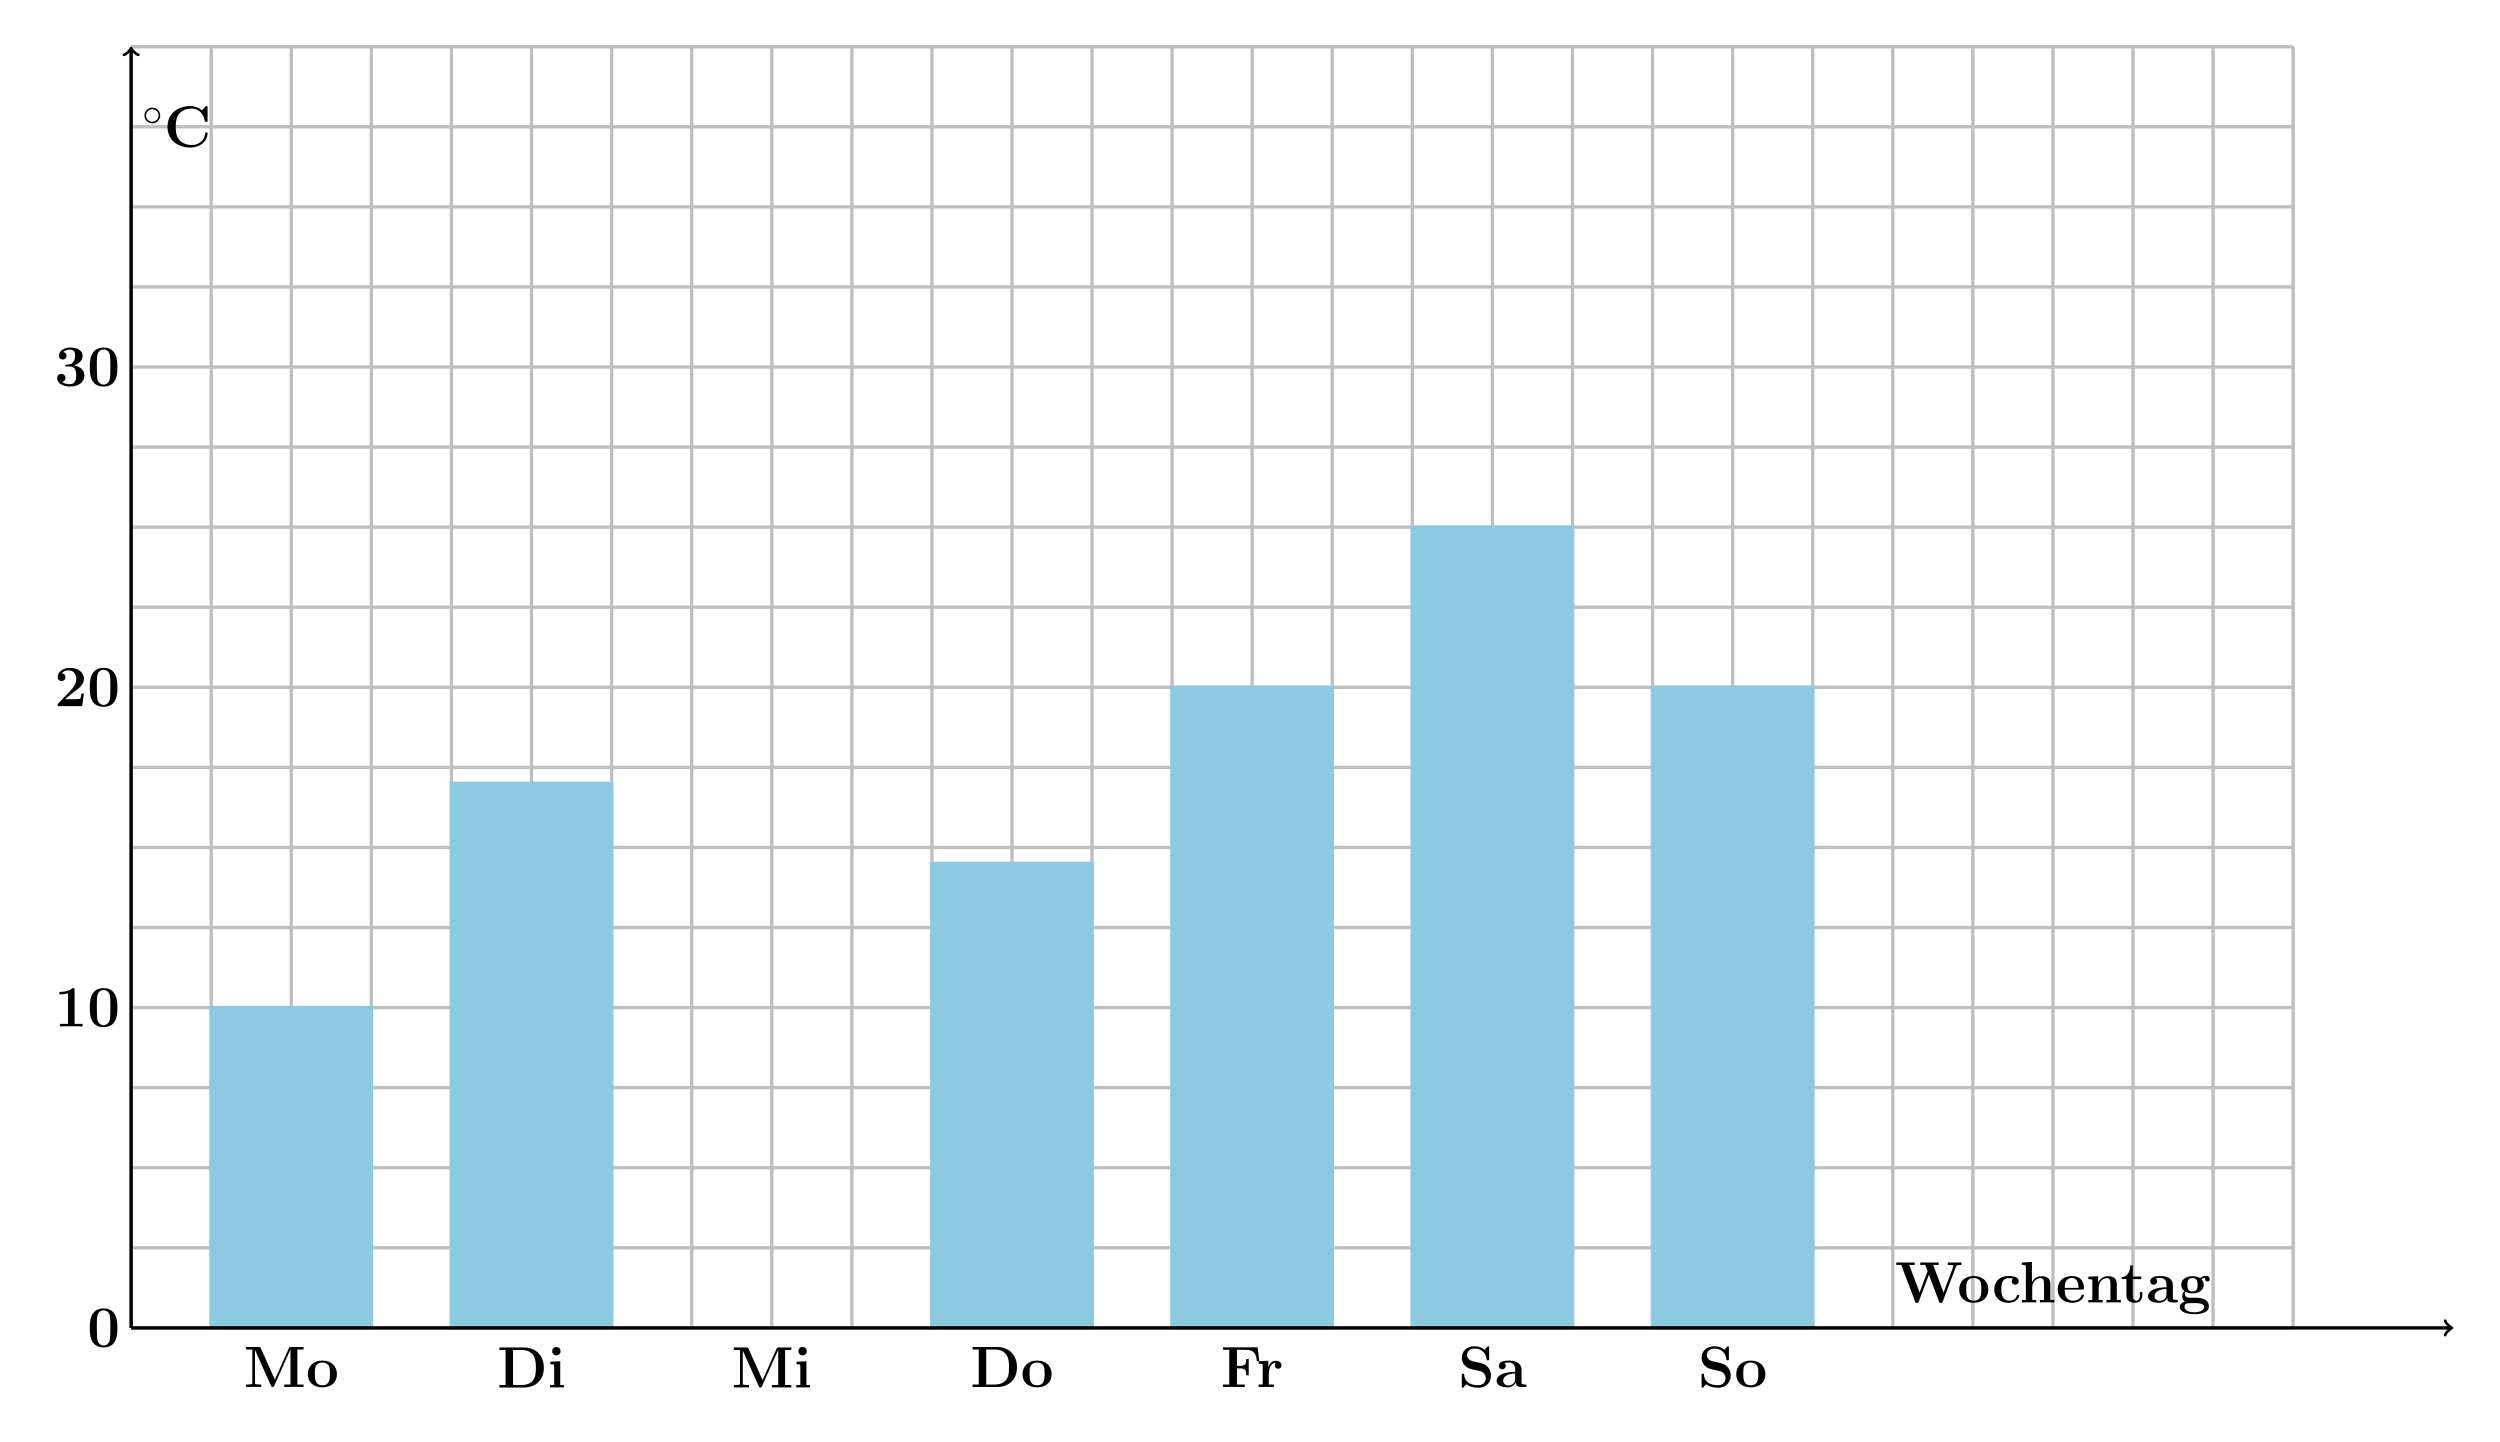 <?xml version="1.0" encoding="UTF-8"?>
<svg xmlns="http://www.w3.org/2000/svg" xmlns:xlink="http://www.w3.org/1999/xlink" width="885.009pt" height="510.444pt" viewBox="0 0 885.009 510.444">
<defs>
<g>
<g id="glyph-0-0">
<path d="M 11.016 -2.625 L 6.047 -13.734 C 5.859 -14.172 5.688 -14.172 5.25 -14.172 L 0.844 -14.172 L 0.844 -13.281 L 3.031 -13.281 L 3.031 -1.516 C 3.031 -1.047 3.016 -1.031 2.484 -0.953 C 2.109 -0.906 1.688 -0.891 1.328 -0.891 L 0.844 -0.891 L 0.844 0 C 1.328 -0.047 2.938 -0.047 3.516 -0.047 C 4.094 -0.047 5.719 -0.047 6.203 0 L 6.203 -0.891 L 5.719 -0.891 C 5.172 -0.891 5.125 -0.891 4.625 -0.953 C 4.031 -1.031 4 -1.047 4 -1.516 L 4 -13.031 L 4.031 -13.031 L 9.641 -0.438 C 9.75 -0.203 9.875 0 10.219 0 C 10.578 0 10.703 -0.203 10.797 -0.438 L 16.531 -13.281 L 16.547 -13.281 L 16.547 -0.891 L 14.359 -0.891 L 14.359 0 C 14.906 -0.047 17.062 -0.047 17.766 -0.047 C 18.469 -0.047 20.609 -0.047 21.172 0 L 21.172 -0.891 L 18.984 -0.891 L 18.984 -13.281 L 21.172 -13.281 L 21.172 -14.172 L 16.766 -14.172 C 16.344 -14.172 16.156 -14.172 15.969 -13.734 Z M 11.016 -2.625 "/>
</g>
<g id="glyph-0-1">
<path d="M 10.953 -4.531 C 10.953 -7.312 9.047 -9.359 5.797 -9.359 C 2.438 -9.359 0.641 -7.203 0.641 -4.531 C 0.641 -1.812 2.547 0.125 5.781 0.125 C 9.156 0.125 10.953 -1.922 10.953 -4.531 Z M 5.797 -0.625 C 3.125 -0.625 3.125 -3.031 3.125 -4.734 C 3.125 -5.703 3.125 -6.734 3.516 -7.484 C 3.969 -8.297 4.891 -8.672 5.781 -8.672 C 6.969 -8.672 7.703 -8.125 8.062 -7.547 C 8.469 -6.797 8.469 -5.719 8.469 -4.734 C 8.469 -3.016 8.469 -0.625 5.797 -0.625 Z M 5.797 -0.625 "/>
</g>
<g id="glyph-0-2">
<path d="M 0.781 -14.172 L 0.781 -13.281 L 2.969 -13.281 L 2.969 -0.891 L 0.781 -0.891 L 0.781 0 L 9.484 0 C 13.453 0 16.5 -2.547 16.5 -6.969 C 16.5 -11.625 13.359 -14.172 9.484 -14.172 Z M 5.594 -0.891 L 5.594 -13.281 L 8.703 -13.281 C 10.5 -13.281 11.938 -12.578 12.703 -11.5 C 13.297 -10.656 13.688 -9.641 13.688 -6.984 C 13.688 -4.562 13.391 -3.484 12.656 -2.516 C 11.938 -1.562 10.562 -0.891 8.703 -0.891 Z M 5.594 -0.891 "/>
</g>
<g id="glyph-0-3">
<path d="M 4.609 -12.875 C 4.609 -13.719 3.922 -14.359 3.125 -14.359 C 2.266 -14.359 1.625 -13.656 1.625 -12.875 C 1.625 -12.078 2.266 -11.375 3.125 -11.375 C 3.922 -11.375 4.609 -12.016 4.609 -12.875 Z M 0.969 -9.125 L 0.969 -8.234 C 2.188 -8.234 2.328 -8.234 2.328 -7.438 L 2.328 -0.891 L 0.906 -0.891 L 0.906 0 C 1.391 -0.047 2.812 -0.047 3.359 -0.047 C 3.953 -0.047 5.266 -0.047 5.766 0 L 5.766 -0.891 L 4.484 -0.891 L 4.484 -9.297 Z M 0.969 -9.125 "/>
</g>
<g id="glyph-0-4">
<path d="M 13.016 -14.062 L 0.781 -14.062 L 0.781 -13.172 L 2.969 -13.172 L 2.969 -0.891 L 0.781 -0.891 L 0.781 0 C 1.391 -0.047 3.734 -0.047 4.5 -0.047 C 5.594 -0.047 7.438 -0.047 8.453 0 L 8.453 -0.891 L 5.703 -0.891 L 5.703 -6.594 L 6.844 -6.594 C 8.812 -6.594 8.984 -5.688 8.984 -4.172 L 9.859 -4.172 L 9.859 -9.891 L 8.984 -9.891 C 8.984 -8.391 8.812 -7.484 6.844 -7.484 L 5.703 -7.484 L 5.703 -13.172 L 8.656 -13.172 C 11.938 -13.172 12.453 -11.672 12.75 -9.172 L 13.609 -9.172 Z M 13.016 -14.062 "/>
</g>
<g id="glyph-0-5">
<path d="M 4.297 -4.641 C 4.297 -5.328 4.438 -8.609 6.859 -8.609 C 6.562 -8.391 6.422 -8.031 6.422 -7.656 C 6.422 -6.812 7.109 -6.469 7.625 -6.469 C 8.141 -6.469 8.812 -6.812 8.812 -7.656 C 8.812 -8.719 7.75 -9.297 6.75 -9.297 C 5.125 -9.297 4.422 -7.875 4.125 -7 L 4.109 -7 L 4.109 -9.297 L 0.719 -9.125 L 0.719 -8.234 C 2 -8.234 2.141 -8.234 2.141 -7.438 L 2.141 -0.891 L 0.719 -0.891 L 0.719 0 C 1.203 -0.047 2.75 -0.047 3.328 -0.047 C 3.922 -0.047 5.594 -0.047 6.094 0 L 6.094 -0.891 L 4.297 -0.891 Z M 4.297 -4.641 "/>
</g>
<g id="glyph-0-6">
<path d="M 5.25 -9.094 C 3.203 -9.547 3.141 -11.031 3.141 -11.312 C 3.141 -12.375 3.828 -13.594 5.828 -13.594 C 7.828 -13.594 9.625 -12.625 10.062 -9.922 C 10.125 -9.484 10.125 -9.453 10.516 -9.453 C 10.953 -9.453 10.953 -9.516 10.953 -10 L 10.953 -13.875 C 10.953 -14.281 10.953 -14.422 10.641 -14.422 C 10.5 -14.422 10.438 -14.391 10.25 -14.188 L 9.359 -13.172 C 8.844 -13.609 7.812 -14.422 5.797 -14.422 C 2.844 -14.422 1.281 -12.562 1.281 -10.312 C 1.281 -8.922 2.031 -7.953 2.312 -7.656 C 3.391 -6.594 3.969 -6.469 6.109 -5.984 C 8.188 -5.531 8.422 -5.5 8.875 -5.062 C 9.156 -4.797 9.75 -4.219 9.75 -3.156 C 9.75 -2.266 9.312 -0.641 7 -0.641 C 5.188 -0.641 2.312 -1.266 2.141 -4.281 C 2.125 -4.641 2.125 -4.703 1.719 -4.703 C 1.281 -4.703 1.281 -4.641 1.281 -4.172 L 1.281 -0.297 C 1.281 0.109 1.281 0.25 1.594 0.25 C 1.734 0.25 1.75 0.234 1.969 0.047 C 2.188 -0.188 2.375 -0.453 2.891 -0.969 C 4.094 -0.016 5.781 0.25 7.016 0.25 C 10.25 0.25 11.609 -1.938 11.609 -4.125 C 11.609 -6.078 10.328 -7.938 8.078 -8.453 Z M 5.25 -9.094 "/>
</g>
<g id="glyph-0-7">
<path d="M 9.5 -6.172 C 9.5 -8.078 8 -9.359 5.078 -9.359 C 3.922 -9.359 1.484 -9.25 1.484 -7.516 C 1.484 -6.656 2.141 -6.281 2.703 -6.281 C 3.328 -6.281 3.922 -6.719 3.922 -7.5 C 3.922 -7.891 3.781 -8.266 3.422 -8.484 C 4.109 -8.672 4.609 -8.672 5 -8.672 C 6.406 -8.672 7.25 -7.891 7.25 -6.203 L 7.25 -5.375 C 3.984 -5.375 0.703 -4.469 0.703 -2.172 C 0.703 -0.297 3.094 0.125 4.531 0.125 C 6.109 0.125 7.125 -0.75 7.547 -1.656 C 7.547 -0.891 7.547 0 9.625 0 L 10.672 0 C 11.109 0 11.281 0 11.281 -0.453 C 11.281 -0.891 11.094 -0.891 10.797 -0.891 C 9.5 -0.906 9.5 -1.234 9.5 -1.719 Z M 7.25 -2.875 C 7.25 -0.922 5.516 -0.562 4.859 -0.562 C 3.844 -0.562 3 -1.234 3 -2.188 C 3 -4.062 5.219 -4.703 7.25 -4.812 Z M 7.25 -2.875 "/>
</g>
<g id="glyph-0-8">
<path d="M 21.609 -12.781 C 21.75 -13.156 21.797 -13.281 23.531 -13.281 L 23.531 -14.172 C 22.5 -14.125 22.453 -14.125 21.281 -14.125 C 20.672 -14.125 19.172 -14.125 18.672 -14.172 L 18.672 -13.281 C 18.922 -13.281 20.734 -13.281 20.734 -13 C 20.734 -12.969 20.734 -12.938 20.656 -12.75 L 17.188 -3.531 L 13.484 -13.281 L 15.453 -13.281 L 15.453 -14.172 C 14.797 -14.125 12.875 -14.125 12.078 -14.125 C 11.438 -14.125 9.438 -14.125 8.938 -14.172 L 8.938 -13.281 L 10.672 -13.281 L 11.531 -11.047 L 8.703 -3.531 L 5.016 -13.281 L 6.969 -13.281 L 6.969 -14.172 C 6.359 -14.125 4.344 -14.125 3.594 -14.125 C 2.938 -14.125 0.969 -14.125 0.453 -14.172 L 0.453 -13.281 L 2.188 -13.281 L 7.109 -0.312 C 7.234 0.047 7.297 0.188 7.75 0.188 C 8.203 0.188 8.266 0.047 8.391 -0.297 L 11.984 -9.812 L 15.594 -0.297 C 15.719 0.047 15.781 0.188 16.234 0.188 C 16.625 0.188 16.734 0.109 16.875 -0.297 Z M 21.609 -12.781 "/>
</g>
<g id="glyph-0-9">
<path d="M 9.672 -2.422 C 9.672 -2.672 9.438 -2.672 9.234 -2.672 C 8.906 -2.672 8.875 -2.641 8.781 -2.391 C 8.641 -2 8.078 -0.625 6.172 -0.625 C 3.266 -0.625 3.266 -3.766 3.266 -4.688 C 3.266 -5.906 3.281 -8.609 5.984 -8.609 C 6.141 -8.609 7.359 -8.578 7.359 -8.469 C 7.359 -8.453 7.328 -8.422 7.297 -8.406 C 7.234 -8.344 6.969 -8.031 6.969 -7.516 C 6.969 -6.656 7.656 -6.297 8.188 -6.297 C 8.609 -6.297 9.406 -6.562 9.406 -7.547 C 9.406 -9.234 7.016 -9.359 5.906 -9.359 C 2.234 -9.359 0.781 -6.969 0.781 -4.578 C 0.781 -1.781 2.75 0.125 5.781 0.125 C 9.031 0.125 9.672 -2.266 9.672 -2.422 Z M 9.672 -2.422 "/>
</g>
<g id="glyph-0-10">
<path d="M 10.969 -6.328 C 10.969 -8.281 10.125 -9.297 7.844 -9.297 C 5.766 -9.297 4.75 -7.828 4.469 -7.203 L 4.438 -7.203 L 4.438 -14.328 L 0.875 -14.172 L 0.875 -13.281 C 2.141 -13.281 2.297 -13.281 2.297 -12.469 L 2.297 -0.891 L 0.875 -0.891 L 0.875 0 C 1.344 -0.047 2.828 -0.047 3.406 -0.047 C 3.984 -0.047 5.5 -0.047 5.969 0 L 5.969 -0.891 L 4.547 -0.891 L 4.547 -5.281 C 4.547 -7.516 6.203 -8.609 7.516 -8.609 C 8.281 -8.609 8.719 -8.125 8.719 -6.547 L 8.719 -0.891 L 7.297 -0.891 L 7.297 0 C 7.766 -0.047 9.25 -0.047 9.828 -0.047 C 10.406 -0.047 11.922 -0.047 12.391 0 L 12.391 -0.891 L 10.969 -0.891 Z M 10.969 -6.328 "/>
</g>
<g id="glyph-0-11">
<path d="M 9.344 -4.562 C 9.812 -4.562 9.938 -4.562 9.938 -5.078 C 9.938 -5.703 9.797 -7.25 8.844 -8.219 C 7.969 -9.094 6.812 -9.359 5.625 -9.359 C 2.391 -9.359 0.641 -7.25 0.641 -4.641 C 0.641 -1.75 2.766 0.125 5.891 0.125 C 9 0.125 9.938 -2.062 9.938 -2.422 C 9.938 -2.734 9.625 -2.734 9.5 -2.734 C 9.172 -2.734 9.156 -2.672 9.031 -2.391 C 8.484 -1.047 7.125 -0.625 6.141 -0.625 C 3.141 -0.625 3.125 -3.406 3.125 -4.562 Z M 3.125 -5.172 C 3.156 -6.016 3.188 -6.812 3.609 -7.562 C 4 -8.219 4.734 -8.672 5.625 -8.672 C 7.828 -8.672 8.016 -6.203 8.031 -5.172 Z M 3.125 -5.172 "/>
</g>
<g id="glyph-0-12">
<path d="M 10.969 -6.328 C 10.969 -8.281 10.125 -9.297 7.844 -9.297 C 6.359 -9.297 5.078 -8.578 4.375 -7.016 L 4.359 -7.016 L 4.359 -9.297 L 0.875 -9.125 L 0.875 -8.234 C 2.141 -8.234 2.297 -8.234 2.297 -7.438 L 2.297 -0.891 L 0.875 -0.891 L 0.875 0 C 1.344 -0.047 2.828 -0.047 3.406 -0.047 C 3.984 -0.047 5.5 -0.047 5.969 0 L 5.969 -0.891 L 4.547 -0.891 L 4.547 -5.281 C 4.547 -7.516 6.203 -8.609 7.516 -8.609 C 8.281 -8.609 8.719 -8.125 8.719 -6.547 L 8.719 -0.891 L 7.297 -0.891 L 7.297 0 C 7.766 -0.047 9.25 -0.047 9.828 -0.047 C 10.406 -0.047 11.922 -0.047 12.391 0 L 12.391 -0.891 L 10.969 -0.891 Z M 10.969 -6.328 "/>
</g>
<g id="glyph-0-13">
<path d="M 4.359 -8.281 L 7.328 -8.281 L 7.328 -9.172 L 4.359 -9.172 L 4.359 -13.109 L 3.484 -13.109 C 3.469 -11.078 2.484 -9.031 0.438 -8.969 L 0.438 -8.281 L 2.109 -8.281 L 2.109 -2.547 C 2.109 -0.344 3.797 0.125 5.281 0.125 C 6.812 0.125 7.719 -1.031 7.719 -2.562 L 7.719 -3.656 L 6.859 -3.656 L 6.859 -2.578 C 6.859 -1.219 6.234 -0.625 5.594 -0.625 C 4.359 -0.625 4.359 -2 4.359 -2.484 Z M 4.359 -8.281 "/>
</g>
<g id="glyph-0-14">
<path d="M 2.688 -3.766 C 3.672 -3.219 4.828 -3.219 5.141 -3.219 C 8 -3.219 9.125 -4.812 9.125 -6.266 C 9.125 -7.312 8.531 -8.062 8.281 -8.266 C 8.875 -8.594 9.375 -8.672 9.734 -8.719 C 9.672 -8.609 9.609 -8.531 9.609 -8.266 C 9.609 -7.828 9.891 -7.438 10.438 -7.438 C 10.969 -7.438 11.25 -7.828 11.25 -8.266 C 11.25 -8.766 10.891 -9.422 10.016 -9.422 C 9.125 -9.422 8.281 -8.984 7.844 -8.609 C 7 -9.109 6.203 -9.297 5.141 -9.297 C 2.297 -9.297 1.156 -7.703 1.156 -6.266 C 1.156 -5.625 1.359 -4.766 2.234 -4.062 C 1.875 -3.672 1.516 -2.953 1.516 -2.203 C 1.516 -1.328 1.984 -0.562 2.422 -0.234 C 1.922 -0.109 0.641 0.375 0.641 1.547 C 0.641 2.766 1.984 4.156 5.781 4.156 C 9.219 4.156 10.953 3.031 10.953 1.484 C 10.953 -0.328 9.75 -0.922 9.234 -1.172 C 8.234 -1.672 6.922 -1.672 5.109 -1.672 C 4.578 -1.672 3.672 -1.672 3.578 -1.688 C 2.688 -1.844 2.438 -2.625 2.438 -3.016 C 2.438 -3.188 2.453 -3.484 2.688 -3.766 Z M 5.141 -3.891 C 3.344 -3.891 3.344 -5.312 3.344 -6.266 C 3.344 -7.203 3.344 -8.641 5.141 -8.641 C 6.938 -8.641 6.938 -7.203 6.938 -6.266 C 6.938 -5.312 6.938 -3.891 5.141 -3.891 Z M 6.297 0.234 C 7.812 0.234 9.25 0.5 9.25 1.562 C 9.25 2.297 8.531 3.484 5.797 3.484 C 3.078 3.484 2.328 2.328 2.328 1.547 C 2.328 0.234 3.641 0.234 3.953 0.234 Z M 6.297 0.234 "/>
</g>
<g id="glyph-0-15">
<path d="M 15.469 -13.875 C 15.469 -14.359 15.469 -14.422 15.016 -14.422 L 13.469 -12.938 C 12.312 -13.922 10.922 -14.422 9.406 -14.422 C 4.469 -14.422 1.281 -11.422 1.281 -7.078 C 1.281 -2.828 4.359 0.25 9.422 0.25 C 13.094 0.25 15.469 -2.266 15.469 -4.703 C 15.469 -5.062 15.344 -5.078 15.031 -5.078 C 14.828 -5.078 14.625 -5.078 14.609 -4.859 C 14.422 -1.719 11.75 -0.641 9.891 -0.641 C 8.547 -0.641 6.734 -1.016 5.578 -2.312 C 4.859 -3.094 4.188 -4.234 4.188 -7.078 C 4.188 -9.109 4.5 -10.625 5.469 -11.781 C 6.797 -13.328 8.859 -13.531 9.859 -13.531 C 11.406 -13.531 13.906 -12.656 14.516 -9.031 C 14.562 -8.844 14.75 -8.844 15 -8.844 C 15.469 -8.844 15.469 -8.875 15.469 -9.375 Z M 15.469 -13.875 "/>
</g>
<g id="glyph-0-16">
<path d="M 10.672 -6.594 C 10.672 -8.578 10.672 -13.547 5.797 -13.547 C 0.906 -13.547 0.906 -8.594 0.906 -6.594 C 0.906 -4.609 0.906 0.25 5.781 0.25 C 10.656 0.25 10.672 -4.547 10.672 -6.594 Z M 5.797 -0.438 C 5.141 -0.438 4.641 -0.703 4.234 -1.141 C 3.719 -1.656 3.391 -1.984 3.391 -6.844 C 3.391 -8.281 3.391 -9.609 3.547 -10.672 C 3.844 -12.719 5.328 -12.875 5.781 -12.875 C 6.438 -12.875 7.719 -12.562 8.016 -10.828 C 8.203 -9.766 8.203 -8.094 8.203 -6.844 C 8.203 -1.969 7.891 -1.672 7.266 -1.047 C 6.859 -0.641 6.297 -0.438 5.797 -0.438 Z M 5.797 -0.438 "/>
</g>
<g id="glyph-0-17">
<path d="M 7.141 -12.953 C 7.141 -13.547 7.109 -13.547 6.438 -13.547 C 4.922 -12.234 2.625 -12.234 2.172 -12.234 L 1.781 -12.234 L 1.781 -11.344 L 2.172 -11.344 C 2.891 -11.344 3.984 -11.469 4.812 -11.734 L 4.812 -0.891 L 1.938 -0.891 L 1.938 0 C 2.812 -0.047 4.984 -0.047 5.953 -0.047 C 6.922 -0.047 9.109 -0.047 9.984 0 L 9.984 -0.891 L 7.141 -0.891 Z M 7.141 -12.953 "/>
</g>
<g id="glyph-0-18">
<path d="M 10.438 -4.438 L 9.562 -4.438 C 9.5 -4 9.359 -2.781 9.047 -2.578 C 8.875 -2.438 7.266 -2.438 6.969 -2.438 L 3.766 -2.438 C 4.547 -3.094 6.422 -4.672 6.734 -4.891 C 9.031 -6.609 10.438 -7.656 10.438 -9.641 C 10.438 -12.078 8.219 -13.547 5.5 -13.547 C 3.156 -13.547 1.156 -12.234 1.156 -10.266 C 1.156 -9.172 2.047 -8.859 2.516 -8.859 C 3.156 -8.859 3.906 -9.297 3.906 -10.25 C 3.906 -11.109 3.266 -11.547 2.625 -11.625 C 3.453 -12.578 4.547 -12.656 4.984 -12.656 C 6.875 -12.656 7.781 -11.109 7.781 -9.625 C 7.781 -8.016 6.688 -6.531 5.844 -5.641 L 1.359 -0.953 C 1.156 -0.766 1.156 -0.719 1.156 -0.344 L 1.156 0 L 9.828 0 Z M 10.438 -4.438 "/>
</g>
<g id="glyph-0-19">
<path d="M 5.391 -6.844 C 7.703 -6.844 7.703 -4.688 7.703 -3.703 C 7.703 -2.766 7.703 -0.578 5.469 -0.578 C 5.047 -0.578 3.672 -0.641 2.688 -1.344 C 3.578 -1.531 3.891 -2.172 3.891 -2.781 C 3.891 -3.641 3.281 -4.234 2.438 -4.234 C 1.562 -4.234 0.969 -3.641 0.969 -2.766 C 0.969 -0.875 3.031 0.25 5.578 0.25 C 8.984 0.25 10.625 -1.625 10.625 -3.703 C 10.625 -4.703 10.094 -6.672 6.906 -7.234 C 8.719 -7.781 9.984 -9.062 9.984 -10.703 C 9.984 -12.25 8.484 -13.547 5.625 -13.547 C 3.312 -13.547 1.609 -12.328 1.609 -10.656 C 1.609 -9.625 2.422 -9.297 2.953 -9.297 C 3.547 -9.297 4.281 -9.688 4.281 -10.641 C 4.281 -11.109 4.062 -11.812 3.094 -11.953 C 3.969 -12.812 5.375 -12.812 5.5 -12.812 C 7.328 -12.812 7.328 -11.375 7.328 -10.766 C 7.328 -10.141 7.25 -9.188 6.594 -8.344 C 6.047 -7.641 5.516 -7.594 4.734 -7.562 C 4.484 -7.547 4.062 -7.516 3.984 -7.484 C 3.859 -7.422 3.859 -7.266 3.859 -7.188 C 3.859 -6.844 3.984 -6.844 4.406 -6.844 Z M 5.391 -6.844 "/>
</g>
<g id="glyph-1-0">
<path d="M 6.375 -3.578 C 6.375 -5.125 5.094 -6.375 3.578 -6.375 C 2.031 -6.375 0.781 -5.094 0.781 -3.578 C 0.781 -2.062 2.031 -0.797 3.578 -0.797 C 5.094 -0.797 6.375 -2.047 6.375 -3.578 Z M 3.578 -1.375 C 2.344 -1.375 1.359 -2.375 1.359 -3.578 C 1.359 -4.797 2.359 -5.797 3.578 -5.797 C 4.781 -5.797 5.797 -4.812 5.797 -3.578 C 5.797 -2.359 4.781 -1.375 3.578 -1.375 Z M 3.578 -1.375 "/>
</g>
</g>
</defs>
<path fill="none" stroke-width="1.196" stroke-linecap="butt" stroke-linejoin="miter" stroke="rgb(75%, 75%, 75%)" stroke-opacity="1" stroke-miterlimit="10" d="M 0.002 -0.001 L 765.365 -0.001 M 0.002 28.347 L 765.365 28.347 M 0.002 56.694 L 765.365 56.694 M 0.002 85.042 L 765.365 85.042 M 0.002 113.386 L 765.365 113.386 M 0.002 141.733 L 765.365 141.733 M 0.002 170.081 L 765.365 170.081 M 0.002 198.429 L 765.365 198.429 M 0.002 226.776 L 765.365 226.776 M 0.002 255.12 L 765.365 255.12 M 0.002 283.468 L 765.365 283.468 M 0.002 311.815 L 765.365 311.815 M 0.002 340.163 L 765.365 340.163 M 0.002 368.507 L 765.365 368.507 M 0.002 396.854 L 765.365 396.854 M 0.002 425.202 L 765.365 425.202 M 0.002 453.538 L 765.365 453.538 M 0.002 -0.001 L 0.002 453.55 M 28.346 -0.001 L 28.346 453.55 M 56.693 -0.001 L 56.693 453.55 M 85.041 -0.001 L 85.041 453.55 M 113.388 -0.001 L 113.388 453.55 M 141.732 -0.001 L 141.732 453.55 M 170.08 -0.001 L 170.08 453.55 M 198.428 -0.001 L 198.428 453.55 M 226.775 -0.001 L 226.775 453.55 M 255.123 -0.001 L 255.123 453.55 M 283.467 -0.001 L 283.467 453.55 M 311.814 -0.001 L 311.814 453.55 M 340.162 -0.001 L 340.162 453.55 M 368.51 -0.001 L 368.51 453.55 M 396.857 -0.001 L 396.857 453.55 M 425.201 -0.001 L 425.201 453.55 M 453.549 -0.001 L 453.549 453.55 M 481.896 -0.001 L 481.896 453.55 M 510.244 -0.001 L 510.244 453.55 M 538.588 -0.001 L 538.588 453.55 M 566.935 -0.001 L 566.935 453.55 M 595.283 -0.001 L 595.283 453.55 M 623.631 -0.001 L 623.631 453.55 M 651.978 -0.001 L 651.978 453.55 M 680.322 -0.001 L 680.322 453.55 M 708.67 -0.001 L 708.67 453.55 M 737.017 -0.001 L 737.017 453.55 M 765.353 -0.001 L 765.353 453.55 " transform="matrix(1, 0, 0, -1, 46.424, 470.081)"/>
<path fill-rule="nonzero" fill="rgb(54.509%, 79.018%, 87.842%)" fill-opacity="1" stroke-width="1.196" stroke-linecap="butt" stroke-linejoin="miter" stroke="rgb(54.509%, 79.018%, 87.842%)" stroke-opacity="1" stroke-miterlimit="10" d="M 28.346 -0.001 L 28.346 113.386 L 85.041 113.386 L 85.041 -0.001 Z M 28.346 -0.001 " transform="matrix(1, 0, 0, -1, 46.424, 470.081)"/>
<path fill-rule="nonzero" fill="rgb(54.509%, 79.018%, 87.842%)" fill-opacity="1" stroke-width="1.196" stroke-linecap="butt" stroke-linejoin="miter" stroke="rgb(54.509%, 79.018%, 87.842%)" stroke-opacity="1" stroke-miterlimit="10" d="M 113.388 -0.001 L 113.388 192.757 L 170.08 192.757 L 170.08 -0.001 Z M 113.388 -0.001 " transform="matrix(1, 0, 0, -1, 46.424, 470.081)"/>
<path fill-rule="nonzero" fill="rgb(54.509%, 79.018%, 87.842%)" fill-opacity="1" stroke-width="1.196" stroke-linecap="butt" stroke-linejoin="miter" stroke="rgb(54.509%, 79.018%, 87.842%)" stroke-opacity="1" stroke-miterlimit="10" d="M 283.467 -0.001 L 283.467 164.413 L 340.162 164.413 L 340.162 -0.001 Z M 283.467 -0.001 " transform="matrix(1, 0, 0, -1, 46.424, 470.081)"/>
<path fill-rule="nonzero" fill="rgb(54.509%, 79.018%, 87.842%)" fill-opacity="1" stroke-width="1.196" stroke-linecap="butt" stroke-linejoin="miter" stroke="rgb(54.509%, 79.018%, 87.842%)" stroke-opacity="1" stroke-miterlimit="10" d="M 368.51 -0.001 L 368.51 226.776 L 425.201 226.776 L 425.201 -0.001 Z M 368.51 -0.001 " transform="matrix(1, 0, 0, -1, 46.424, 470.081)"/>
<path fill-rule="nonzero" fill="rgb(54.509%, 79.018%, 87.842%)" fill-opacity="1" stroke-width="1.196" stroke-linecap="butt" stroke-linejoin="miter" stroke="rgb(54.509%, 79.018%, 87.842%)" stroke-opacity="1" stroke-miterlimit="10" d="M 453.549 -0.001 L 453.549 283.468 L 510.244 283.468 L 510.244 -0.001 Z M 453.549 -0.001 " transform="matrix(1, 0, 0, -1, 46.424, 470.081)"/>
<path fill-rule="nonzero" fill="rgb(54.509%, 79.018%, 87.842%)" fill-opacity="1" stroke-width="1.196" stroke-linecap="butt" stroke-linejoin="miter" stroke="rgb(54.509%, 79.018%, 87.842%)" stroke-opacity="1" stroke-miterlimit="10" d="M 538.588 -0.001 L 538.588 226.776 L 595.283 226.776 L 595.283 -0.001 Z M 538.588 -0.001 " transform="matrix(1, 0, 0, -1, 46.424, 470.081)"/>
<path fill="none" stroke-width="1.196" stroke-linecap="butt" stroke-linejoin="miter" stroke="rgb(0%, 0%, 0%)" stroke-opacity="1" stroke-miterlimit="10" d="M 0.002 -0.001 L 821.099 -0.001 " transform="matrix(1, 0, 0, -1, 46.424, 470.081)"/>
<path fill="none" stroke-width="0.956" stroke-linecap="round" stroke-linejoin="round" stroke="rgb(0%, 0%, 0%)" stroke-opacity="1" stroke-miterlimit="10" d="M -1.912 2.55 C -1.752 1.593 -0.002 0.159 0.479 -0.001 C -0.002 -0.161 -1.752 -1.595 -1.912 -2.552 " transform="matrix(1, 0, 0, -1, 867.525, 470.081)"/>
<path fill="none" stroke-width="1.196" stroke-linecap="butt" stroke-linejoin="miter" stroke="rgb(0%, 0%, 0%)" stroke-opacity="1" stroke-miterlimit="10" d="M 0.002 -0.001 L 0.002 452.593 " transform="matrix(1, 0, 0, -1, 46.424, 470.081)"/>
<path fill="none" stroke-width="0.956" stroke-linecap="round" stroke-linejoin="round" stroke="rgb(0%, 0%, 0%)" stroke-opacity="1" stroke-miterlimit="10" d="M -1.914 2.549 C -1.754 1.596 0 0.158 0.477 -0.002 C 0 -0.158 -1.754 -1.596 -1.914 -2.549 " transform="matrix(0, -1, -1, 0, 46.424, 17.488)"/>
<g fill="rgb(0%, 0%, 0%)" fill-opacity="1">
<use xlink:href="#glyph-0-0" x="86.281" y="491.011"/>
<use xlink:href="#glyph-0-1" x="108.33" y="491.011"/>
</g>
<g fill="rgb(0%, 0%, 0%)" fill-opacity="1">
<use xlink:href="#glyph-0-2" x="176.02" y="491.183"/>
<use xlink:href="#glyph-0-3" x="193.837" y="491.183"/>
</g>
<g fill="rgb(0%, 0%, 0%)" fill-opacity="1">
<use xlink:href="#glyph-0-0" x="258.943" y="491.183"/>
<use xlink:href="#glyph-0-3" x="280.992" y="491.183"/>
</g>
<g fill="rgb(0%, 0%, 0%)" fill-opacity="1">
<use xlink:href="#glyph-0-2" x="343.516" y="491.011"/>
<use xlink:href="#glyph-0-1" x="361.333" y="491.011"/>
</g>
<g fill="rgb(0%, 0%, 0%)" fill-opacity="1">
<use xlink:href="#glyph-0-4" x="432.19" y="491.011"/>
</g>
<g fill="rgb(0%, 0%, 0%)" fill-opacity="1">
<use xlink:href="#glyph-0-5" x="444.86" y="491.011"/>
</g>
<g fill="rgb(0%, 0%, 0%)" fill-opacity="1">
<use xlink:href="#glyph-0-6" x="516.207" y="491.011"/>
<use xlink:href="#glyph-0-7" x="529.121" y="491.011"/>
</g>
<g fill="rgb(0%, 0%, 0%)" fill-opacity="1">
<use xlink:href="#glyph-0-6" x="601.085" y="491.011"/>
<use xlink:href="#glyph-0-1" x="613.999" y="491.011"/>
</g>
<g fill="rgb(0%, 0%, 0%)" fill-opacity="1">
<use xlink:href="#glyph-0-8" x="670.85" y="461.074"/>
</g>
<g fill="rgb(0%, 0%, 0%)" fill-opacity="1">
<use xlink:href="#glyph-0-1" x="692.918" y="461.074"/>
</g>
<g fill="rgb(0%, 0%, 0%)" fill-opacity="1">
<use xlink:href="#glyph-0-9" x="705.201" y="461.074"/>
</g>
<g fill="rgb(0%, 0%, 0%)" fill-opacity="1">
<use xlink:href="#glyph-0-10" x="714.871" y="461.074"/>
<use xlink:href="#glyph-0-11" x="727.786" y="461.074"/>
<use xlink:href="#glyph-0-12" x="738.392" y="461.074"/>
</g>
<g fill="rgb(0%, 0%, 0%)" fill-opacity="1">
<use xlink:href="#glyph-0-13" x="750.665" y="461.074"/>
<use xlink:href="#glyph-0-7" x="759.705" y="461.074"/>
<use xlink:href="#glyph-0-14" x="771.005" y="461.074"/>
</g>
<g fill="rgb(0%, 0%, 0%)" fill-opacity="1">
<use xlink:href="#glyph-1-0" x="50.343" y="44.475"/>
</g>
<g fill="rgb(0%, 0%, 0%)" fill-opacity="1">
<use xlink:href="#glyph-0-15" x="58.014" y="51.973"/>
</g>
<g fill="rgb(0%, 0%, 0%)" fill-opacity="1">
<use xlink:href="#glyph-0-16" x="30.883" y="476.739"/>
</g>
<g fill="rgb(0%, 0%, 0%)" fill-opacity="1">
<use xlink:href="#glyph-0-17" x="19.261" y="363.353"/>
<use xlink:href="#glyph-0-16" x="30.884" y="363.353"/>
</g>
<g fill="rgb(0%, 0%, 0%)" fill-opacity="1">
<use xlink:href="#glyph-0-18" x="19.261" y="249.967"/>
<use xlink:href="#glyph-0-16" x="30.884" y="249.967"/>
</g>
<g fill="rgb(0%, 0%, 0%)" fill-opacity="1">
<use xlink:href="#glyph-0-19" x="19.261" y="136.582"/>
<use xlink:href="#glyph-0-16" x="30.884" y="136.582"/>
</g>
</svg>
